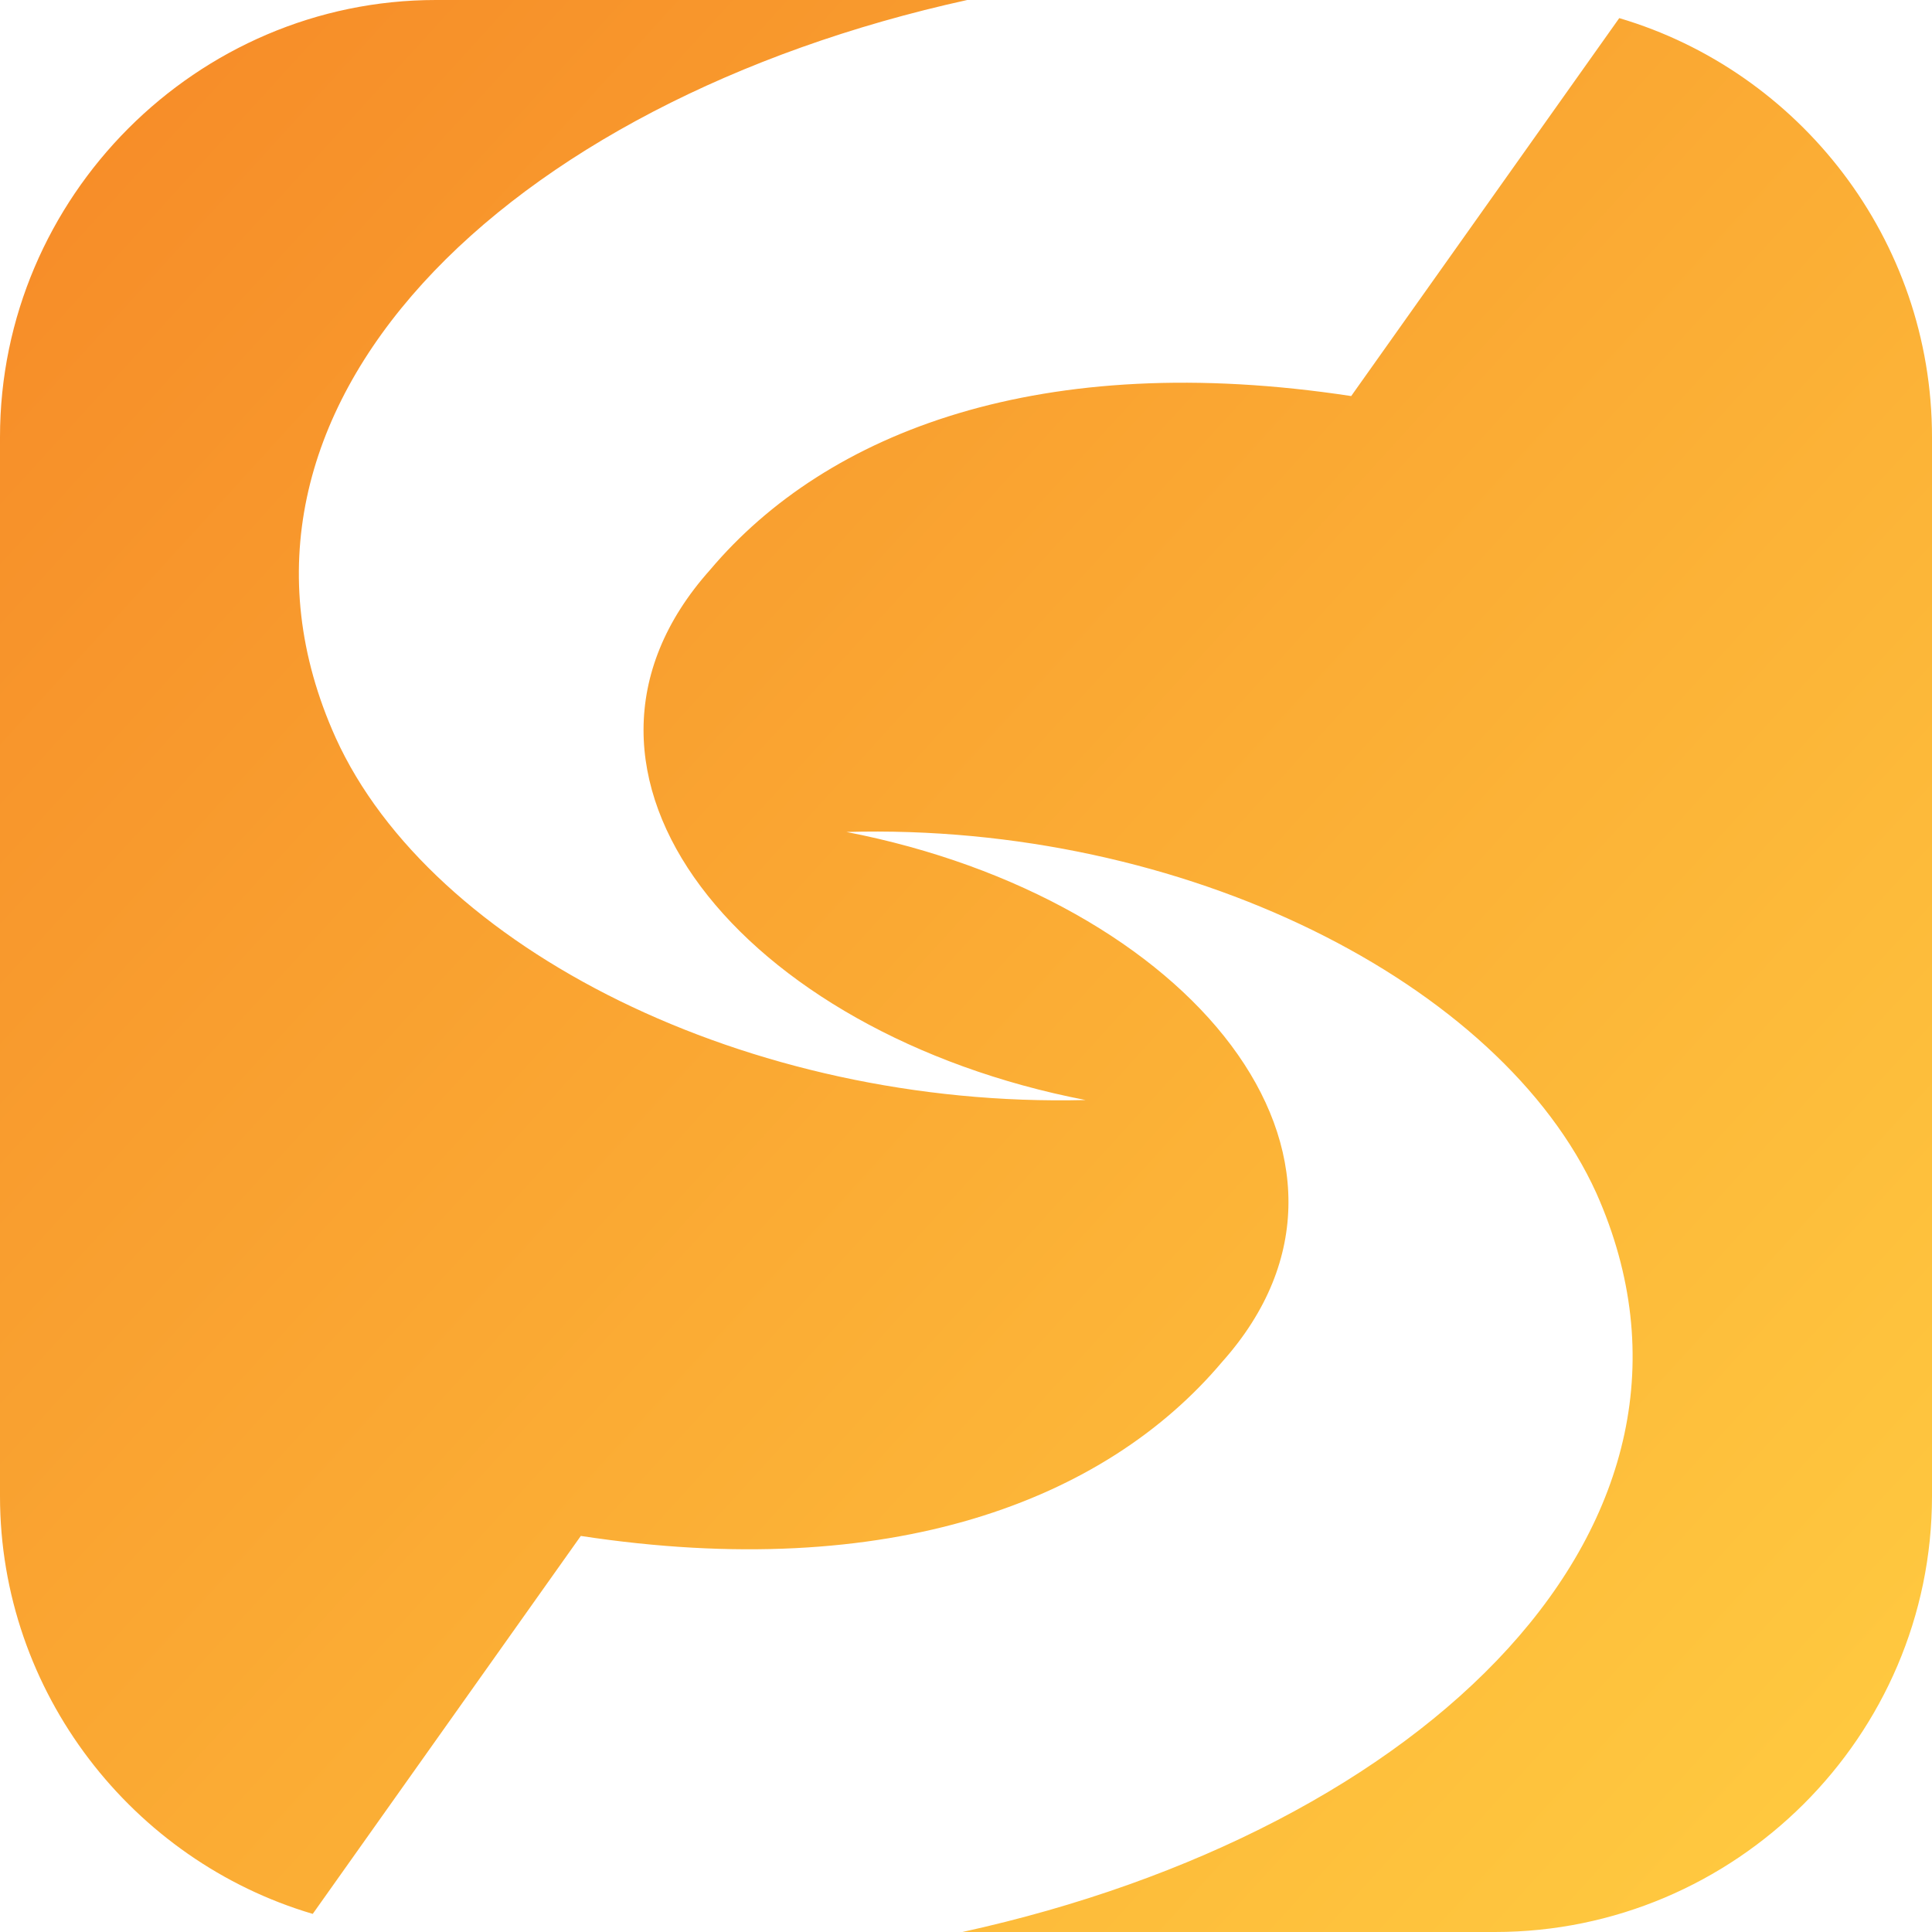 <?xml version="1.0" encoding="UTF-8"?>
<svg id="Layer_2" xmlns="http://www.w3.org/2000/svg" xmlns:xlink="http://www.w3.org/1999/xlink" viewBox="0 0 16 16">
  <defs>
    <style>
      .cls-1 {
        fill: url(#linear-gradient);
      }
    </style>
    <linearGradient id="linear-gradient" x1="-.12" y1=".6" x2="15.69" y2="15.01" gradientUnits="userSpaceOnUse">
      <stop offset="0" stop-color="#f68a27"/>
      <stop offset="1" stop-color="#ffca40"/>
    </linearGradient>
  </defs>
  <g id="Layer_1-2" data-name="Layer_1">
    <path class="cls-1" d="M16,3.62v8.77c0,1.99-1.63,3.61-3.62,3.61h-4.41c3.83-.84,6.47-3.38,5.25-6.12-.79-1.74-3.41-3.07-6.21-2.99,2.84.55,4.62,2.7,3.11,4.39-.97,1.15-2.75,1.83-5.31,1.44l-2.22,3.13c-1.49-.44-2.59-1.83-2.59-3.46V3.62C0,1.63,1.63,0,3.61,0h4.4C4.19.84,1.55,3.38,2.78,6.11c.79,1.74,3.41,3.07,6.21,3-2.84-.55-4.62-2.7-3.11-4.39.97-1.15,2.75-1.83,5.31-1.44L13.41.15c1.49.44,2.59,1.83,2.59,3.47Z"/>
  </g>
</svg>